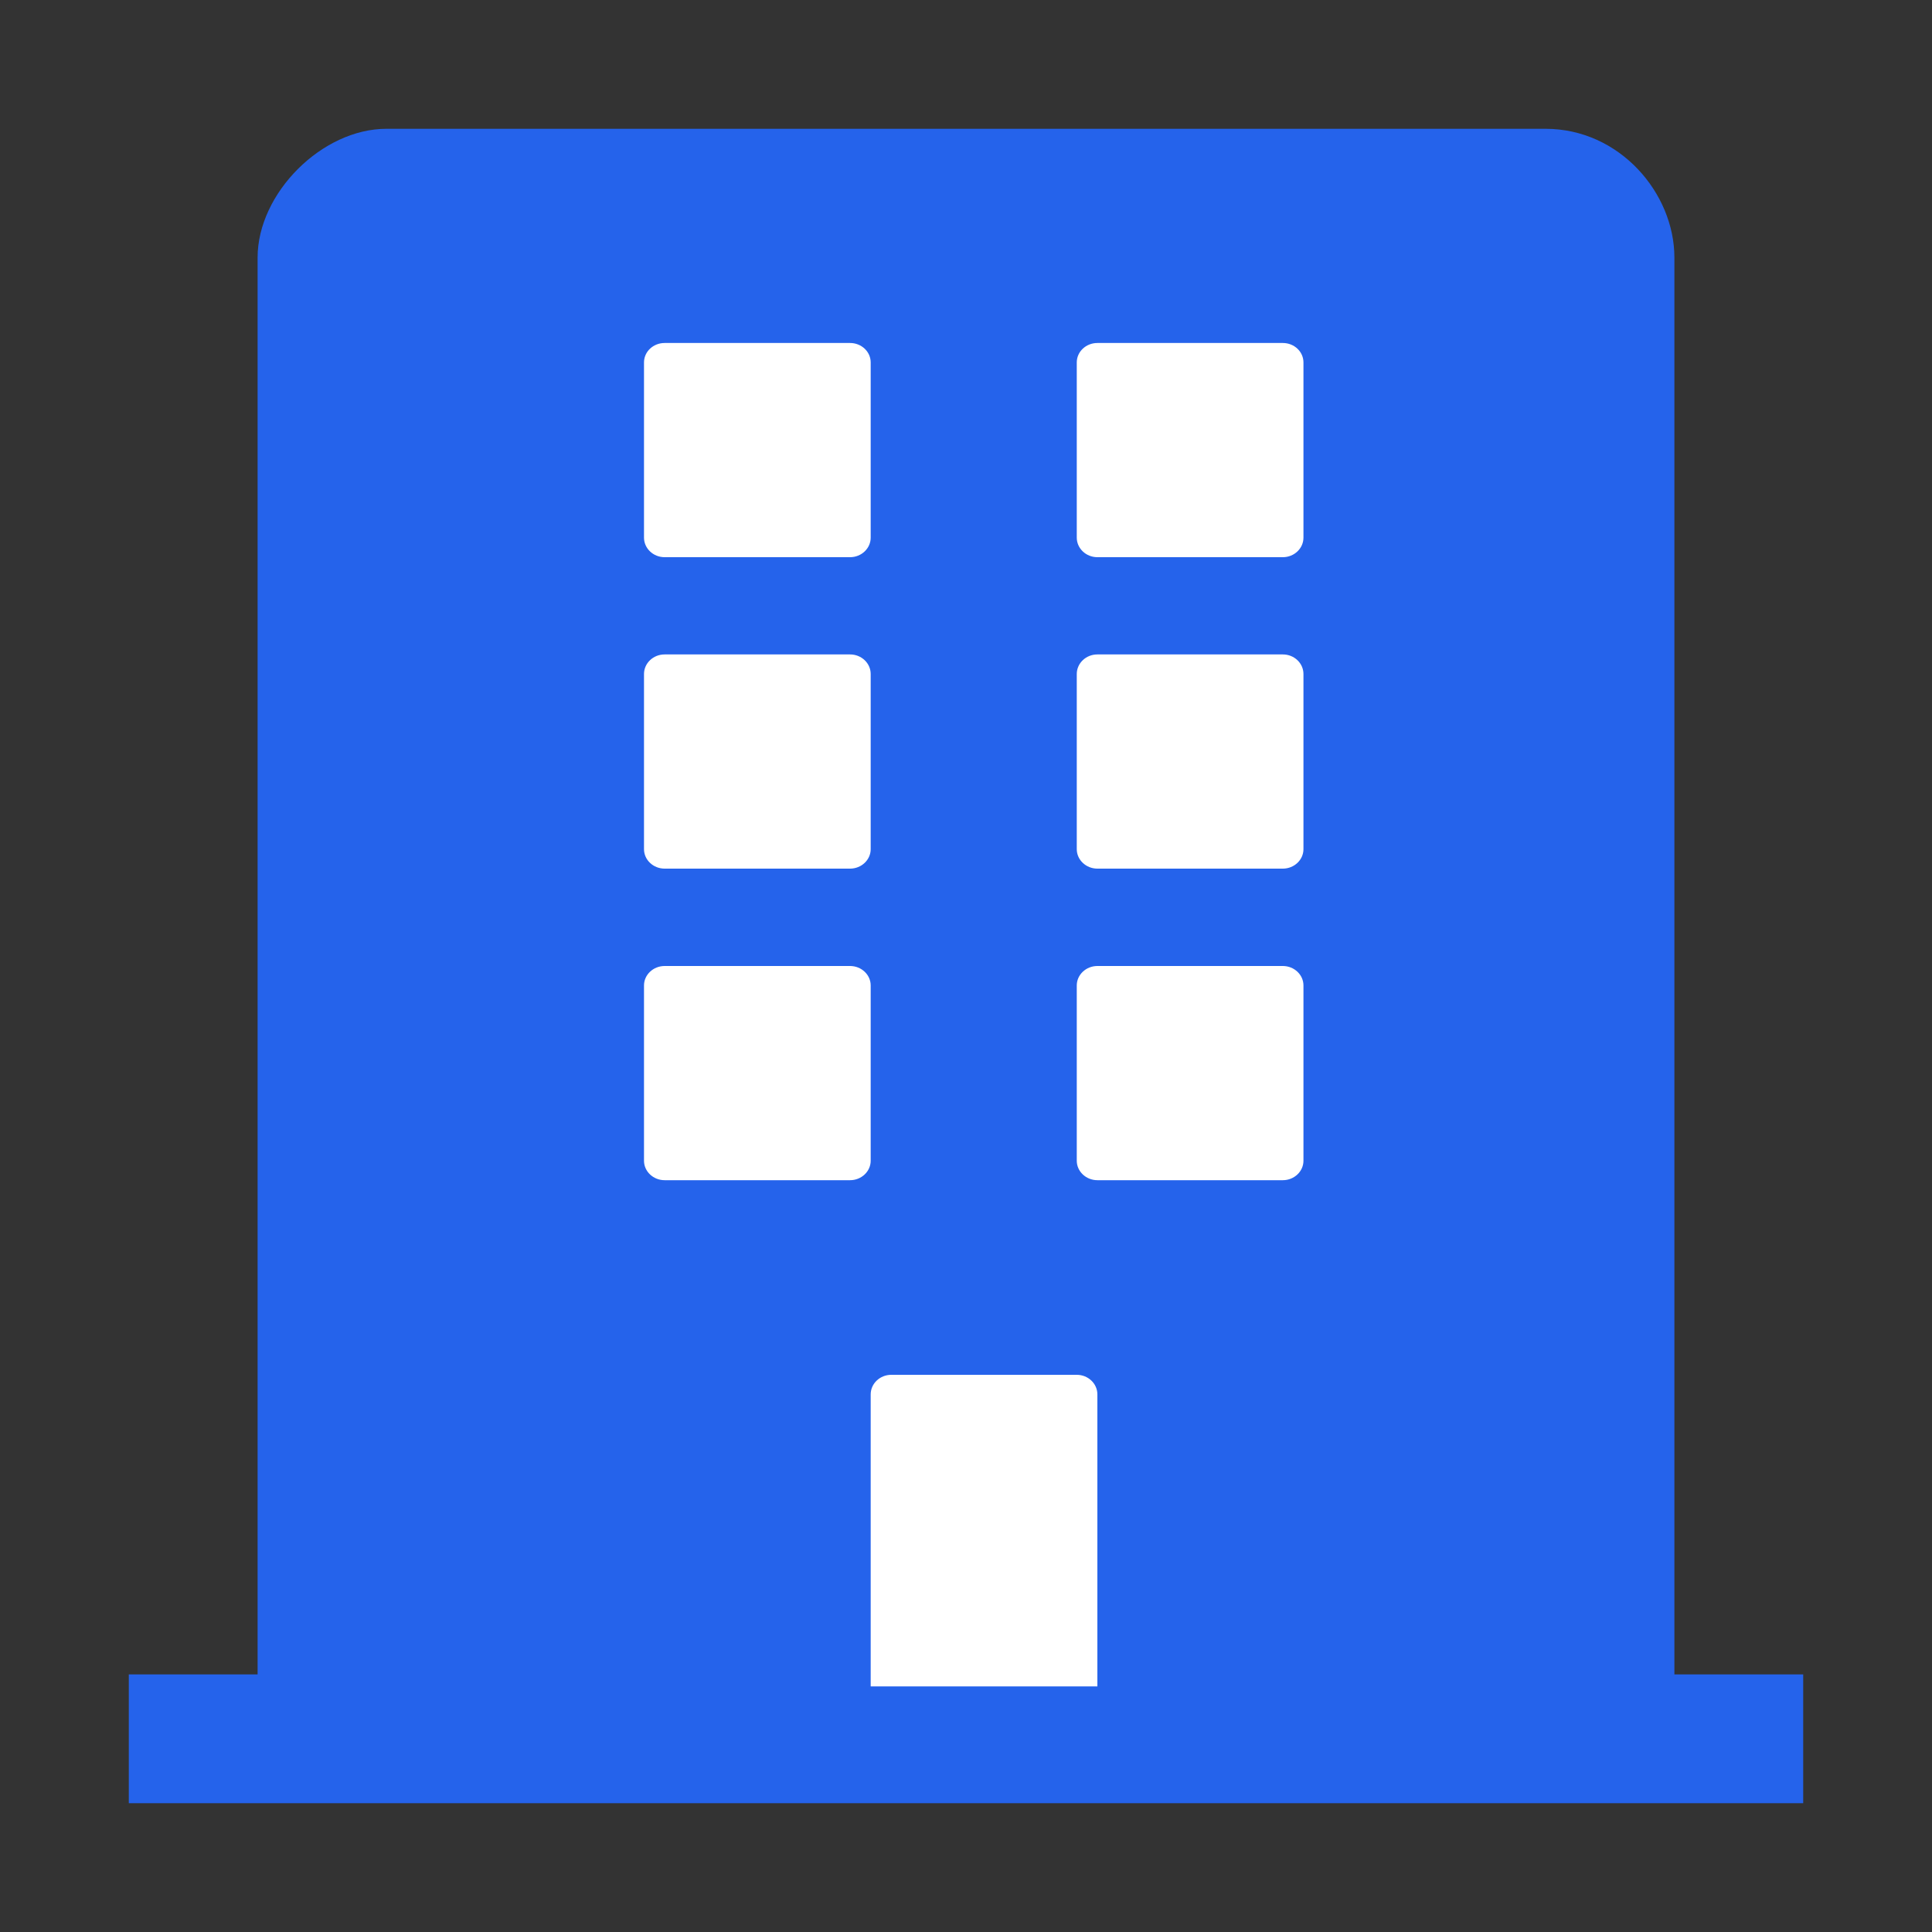 <svg width="15" height="15" viewBox="0 0 15 15" fill="none" xmlns="http://www.w3.org/2000/svg">
<rect x="0" y="0" width="15" height="15" fill="#333333" stroke="none"/>
<path fill-rule="evenodd" clip-rule="evenodd" d="M14 14H1V13H2V2C2 1.5 2.5 1 3 1H12C12.574 1 13 1.499 13 2V13H14V14Z" fill="#2563EB"/>
<path d="M8.52 10.826V13.093H6.76V10.826C6.76 10.742 6.832 10.674 6.92 10.674H8.36C8.448 10.674 8.52 10.742 8.52 10.826Z" fill="white"/>
<path d="M5 7.651C5 7.568 5.072 7.5 5.16 7.5H6.6C6.688 7.5 6.76 7.568 6.76 7.651V9.012C6.76 9.095 6.688 9.163 6.6 9.163H5.16C5.072 9.163 5 9.095 5 9.012V7.651Z" fill="white"/>
<path d="M8.36 7.651C8.36 7.568 8.432 7.5 8.52 7.5H9.96C10.048 7.5 10.12 7.568 10.12 7.651V9.012C10.12 9.095 10.048 9.163 9.96 9.163H8.52C8.432 9.163 8.36 9.095 8.36 9.012V7.651Z" fill="white"/>
<path d="M5 5.233C5 5.149 5.072 5.081 5.16 5.081H6.6C6.688 5.081 6.76 5.149 6.76 5.233V6.593C6.76 6.676 6.688 6.744 6.6 6.744H5.16C5.072 6.744 5 6.676 5 6.593V5.233Z" fill="white"/>
<path d="M8.36 5.233C8.36 5.149 8.432 5.081 8.52 5.081H9.96C10.048 5.081 10.12 5.149 10.12 5.233V6.593C10.12 6.676 10.048 6.744 9.96 6.744H8.52C8.432 6.744 8.36 6.676 8.36 6.593V5.233Z" fill="white"/>
<path d="M5 2.814C5 2.73 5.072 2.663 5.16 2.663H6.6C6.688 2.663 6.76 2.73 6.76 2.814V4.174C6.76 4.258 6.688 4.326 6.6 4.326H5.16C5.072 4.326 5 4.258 5 4.174V2.814Z" fill="white"/>
<path d="M8.36 2.814C8.36 2.73 8.432 2.663 8.52 2.663H9.96C10.048 2.663 10.12 2.73 10.12 2.814V4.174C10.12 4.258 10.048 4.326 9.96 4.326H8.52C8.432 4.326 8.36 4.258 8.36 4.174V2.814Z" fill="white"/>
</svg>
